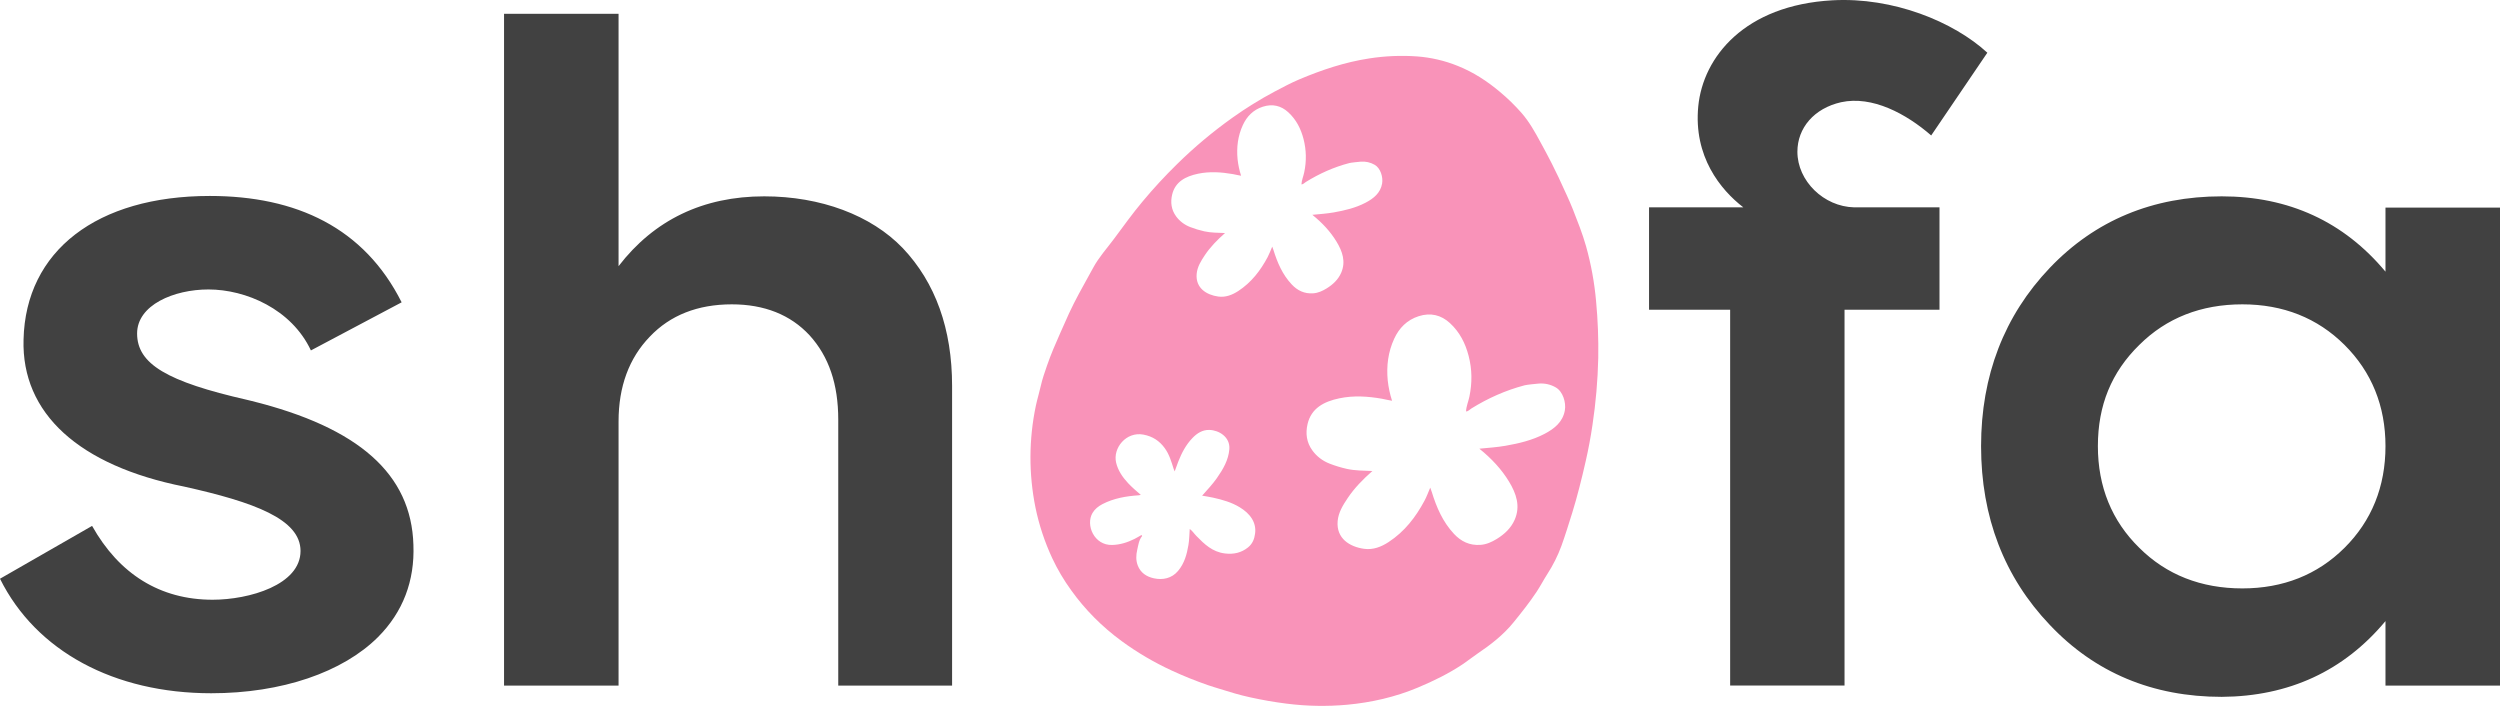 <svg width="170" height="48" viewBox="0 0 170 48" fill="none" xmlns="http://www.w3.org/2000/svg">
<path d="M106.918 34.85C107.093 34.293 107.243 33.733 107.391 33.169C107.55 32.562 107.693 31.952 107.832 31.341C108.016 30.531 108.168 29.718 108.288 28.9C108.516 27.388 108.647 25.865 108.681 24.34C108.703 23.049 108.654 21.759 108.533 20.474C108.421 19.214 108.193 17.967 107.852 16.746C107.609 15.884 107.275 15.053 106.949 14.219C106.827 13.907 106.688 13.6 106.55 13.293C106.364 12.881 106.175 12.47 105.983 12.061C105.831 11.74 105.672 11.421 105.513 11.102C105.276 10.626 105.016 10.157 104.761 9.686C104.381 8.982 103.992 8.283 103.457 7.67C103.009 7.163 102.522 6.688 101.998 6.25C101.135 5.525 100.19 4.904 99.122 4.48C98.245 4.125 97.311 3.908 96.357 3.836C95.275 3.76 94.187 3.805 93.116 3.972C91.451 4.226 89.878 4.753 88.348 5.399C87.774 5.642 87.227 5.937 86.677 6.226C85.677 6.758 84.717 7.353 83.803 8.006C82.461 8.962 81.203 10.017 80.041 11.16C79.214 11.97 78.434 12.815 77.7 13.696C77.007 14.522 76.384 15.394 75.743 16.255C75.264 16.897 74.721 17.497 74.34 18.201C74.019 18.797 73.683 19.382 73.364 19.977C73.131 20.414 72.903 20.856 72.696 21.305C72.494 21.744 72.3 22.187 72.105 22.628C71.78 23.361 71.461 24.094 71.201 24.848C71.043 25.311 70.877 25.771 70.771 26.252C70.672 26.695 70.536 27.134 70.44 27.581C69.958 29.871 69.949 32.224 70.412 34.514C70.656 35.701 71.04 36.858 71.556 37.965C71.911 38.722 72.339 39.446 72.835 40.13C73.776 41.448 74.936 42.617 76.272 43.594C77.334 44.373 78.479 45.045 79.69 45.603C80.485 45.97 81.3 46.298 82.131 46.587C82.392 46.678 82.659 46.754 82.923 46.838C83.608 47.054 84.294 47.262 85.001 47.416C85.819 47.596 86.641 47.742 87.474 47.846C88.841 48.021 90.225 48.047 91.599 47.923C93.263 47.769 94.875 47.399 96.407 46.758C97.488 46.306 98.533 45.793 99.502 45.143C99.825 44.926 100.124 44.68 100.445 44.463C101.363 43.845 102.225 43.177 102.915 42.327C103.467 41.647 104.012 40.964 104.492 40.238C104.751 39.846 104.966 39.429 105.219 39.035C105.608 38.434 105.927 37.796 106.172 37.133C106.445 36.379 106.678 35.613 106.918 34.85ZM80.932 15.439C80.543 15.289 80.21 15.036 79.974 14.711C79.646 14.262 79.584 13.76 79.704 13.242C79.909 12.362 80.614 11.992 81.469 11.813C82.256 11.649 83.046 11.702 83.83 11.838C84.012 11.869 84.193 11.921 84.394 11.95C84.276 11.583 84.196 11.206 84.155 10.824C84.078 10.019 84.174 9.238 84.517 8.498C84.785 7.919 85.219 7.464 85.876 7.255C86.534 7.046 87.116 7.186 87.603 7.635C88.151 8.138 88.46 8.76 88.641 9.454C88.832 10.195 88.848 10.967 88.687 11.716C88.633 11.991 88.512 12.249 88.498 12.54C88.621 12.539 88.701 12.435 88.795 12.376C89.714 11.807 90.694 11.364 91.755 11.088C91.878 11.056 92.385 11.006 92.52 10.994C92.855 10.965 93.19 11.039 93.475 11.205C93.876 11.43 94.06 12.044 93.983 12.485C93.871 13.121 93.409 13.497 92.853 13.787C92.181 14.137 91.446 14.312 90.691 14.445C90.222 14.527 89.749 14.557 89.238 14.608C89.916 15.153 90.47 15.749 90.886 16.436C91.282 17.09 91.532 17.792 91.198 18.553C90.996 19.012 90.637 19.352 90.2 19.619C89.928 19.784 89.639 19.921 89.302 19.945C88.69 19.99 88.217 19.749 87.83 19.334C87.202 18.662 86.86 17.851 86.597 17.007C86.578 16.945 86.554 16.885 86.512 16.77C86.395 17.043 86.312 17.273 86.197 17.489C85.712 18.395 85.098 19.204 84.2 19.791C83.798 20.052 83.343 20.235 82.838 20.165C82.044 20.054 81.291 19.591 81.373 18.628C81.414 18.147 81.668 17.741 81.935 17.343C82.307 16.788 82.778 16.31 83.302 15.847C82.813 15.826 82.344 15.831 81.891 15.73C81.564 15.657 81.243 15.56 80.932 15.439ZM84.869 37.221C84.416 37.589 83.889 37.706 83.299 37.636C82.441 37.533 81.896 36.999 81.356 36.448C81.207 36.297 81.097 36.113 80.902 35.968C80.874 36.346 80.874 36.708 80.813 37.064C80.705 37.697 80.543 38.308 80.103 38.829C79.67 39.34 79.057 39.452 78.47 39.326C77.952 39.215 77.561 38.944 77.372 38.463C77.233 38.111 77.248 37.743 77.331 37.389C77.407 37.068 77.439 36.726 77.667 36.447L77.623 36.38C77.461 36.47 77.304 36.568 77.138 36.651C76.665 36.886 76.168 37.043 75.628 37.058C74.397 37.092 73.811 35.699 74.289 34.884C74.443 34.622 74.686 34.424 74.971 34.277C75.739 33.881 76.575 33.738 77.433 33.68C77.481 33.674 77.529 33.665 77.576 33.654C77.273 33.388 76.974 33.138 76.711 32.855C76.329 32.444 76.024 31.995 75.897 31.464C75.659 30.471 76.577 29.335 77.747 29.552C78.383 29.671 78.845 29.983 79.202 30.473C79.514 30.901 79.652 31.392 79.807 31.878C79.823 31.927 79.845 31.973 79.878 32.056C79.968 31.811 80.04 31.603 80.119 31.398C80.35 30.81 80.638 30.249 81.092 29.78C81.395 29.467 81.761 29.222 82.241 29.235C82.895 29.253 83.657 29.72 83.596 30.538C83.539 31.279 83.172 31.907 82.745 32.515C82.453 32.934 82.096 33.304 81.745 33.705C82.009 33.752 82.258 33.789 82.502 33.843C83.133 33.983 83.75 34.159 84.3 34.494C84.634 34.698 84.922 34.94 85.129 35.269C85.322 35.578 85.398 35.939 85.344 36.293C85.3 36.646 85.171 36.977 84.869 37.221ZM105.024 29.505C104.201 29.934 103.299 30.151 102.376 30.312C101.801 30.413 101.222 30.45 100.596 30.511C101.426 31.18 102.105 31.91 102.616 32.752C103.1 33.553 103.407 34.414 102.997 35.346C102.75 35.908 102.31 36.325 101.774 36.652C101.441 36.855 101.087 37.021 100.675 37.051C99.924 37.106 99.345 36.81 98.871 36.304C98.101 35.479 97.68 34.489 97.36 33.451C97.337 33.376 97.306 33.303 97.256 33.16C97.112 33.496 97.011 33.776 96.87 34.04C96.277 35.151 95.523 36.142 94.423 36.861C93.933 37.182 93.374 37.406 92.755 37.319C91.781 37.183 90.859 36.617 90.96 35.436C91.01 34.847 91.321 34.349 91.648 33.861C92.104 33.181 92.68 32.596 93.322 32.029C92.724 32.003 92.15 32.007 91.594 31.886C91.193 31.796 90.799 31.677 90.418 31.529C89.942 31.345 89.534 31.034 89.245 30.635C88.842 30.084 88.767 29.47 88.914 28.835C89.165 27.757 90.029 27.304 91.077 27.085C92.041 26.883 93.011 26.947 93.97 27.114C94.193 27.154 94.415 27.217 94.66 27.252C94.515 26.803 94.417 26.342 94.366 25.875C94.271 24.888 94.388 23.932 94.81 23.023C95.139 22.314 95.67 21.756 96.475 21.5C97.281 21.244 97.995 21.418 98.594 21.969C99.265 22.585 99.644 23.347 99.866 24.197C100.107 25.12 100.112 26.037 99.92 26.968C99.852 27.304 99.705 27.621 99.69 27.978C99.84 27.977 99.938 27.849 100.054 27.777C101.179 27.08 102.38 26.54 103.68 26.199C103.831 26.159 104.453 26.099 104.617 26.084C105.028 26.048 105.439 26.139 105.788 26.342C106.279 26.619 106.505 27.37 106.409 27.911C106.27 28.69 105.705 29.15 105.024 29.505Z" fill="#F993B9"/>
<path fill-rule="evenodd" clip-rule="evenodd" d="M151.075 13.351C155.638 13.351 159.38 15.074 162.213 18.473V14.116H170V46.621H162.213V42.234C159.387 45.625 155.645 47.357 151.077 47.386C146.385 47.386 142.453 45.74 139.386 42.492C136.286 39.241 134.713 35.152 134.713 30.338C134.713 25.545 136.286 21.466 139.387 18.214C142.463 14.987 146.395 13.351 151.075 13.351ZM14.268 13.325C20.154 13.325 24.768 15.49 27.311 20.558L21.142 23.829C19.823 21.018 16.716 19.683 14.173 19.683C11.819 19.683 9.323 20.742 9.323 22.677C9.323 24.75 11.348 25.948 16.81 27.192L17.112 27.266C24.396 29.075 27.972 32.233 28.112 37.051C28.206 39.493 27.405 41.612 25.71 43.316C23.308 45.713 19.164 47.141 14.362 47.141C7.769 47.141 2.448 44.284 0 39.354L6.262 35.761C8.099 39.032 10.877 40.782 14.456 40.782C16.951 40.782 20.436 39.769 20.436 37.466C20.436 35.3 17.281 34.148 12.525 33.089C5.368 31.661 1.459 28.113 1.601 23.091C1.742 17.056 6.592 13.325 14.268 13.325ZM42.062 0.939V18.099C44.487 14.948 47.814 13.351 51.967 13.351C55.805 13.351 59.238 14.633 61.385 16.868C63.613 19.218 64.742 22.371 64.742 26.241V46.621H57.001V28.534C57.001 26.12 56.362 24.243 55.048 22.798C53.753 21.403 51.975 20.695 49.764 20.695C47.446 20.695 45.569 21.435 44.186 22.894C42.776 24.352 42.062 26.29 42.062 28.656V46.621H34.275V0.939H42.062ZM124.599 0.021C128.738 -0.21 132.849 1.478 135.139 3.585L131.321 9.211C129.624 7.735 127.314 6.49 125.193 6.951C123.355 7.367 122.223 8.704 122.223 10.318C122.223 12.302 124.014 14.054 126.089 14.1H131.886V21.064H125.428V46.615H117.65V21.064H112.135V14.1H118.546C116.991 12.901 115.152 10.641 115.482 7.228C115.812 3.862 118.646 0.354 124.599 0.021ZM152.481 20.695C149.672 20.695 147.315 21.622 145.476 23.451C143.578 25.308 142.656 27.56 142.656 30.338C142.656 33.098 143.605 35.425 145.474 37.254C147.315 39.085 149.672 40.012 152.481 40.012C155.249 40.012 157.585 39.085 159.424 37.256C161.274 35.416 162.213 33.088 162.213 30.338C162.213 27.608 161.274 25.291 159.424 23.451C157.585 21.622 155.25 20.695 152.481 20.695Z" fill="#414141"/>
</svg>
